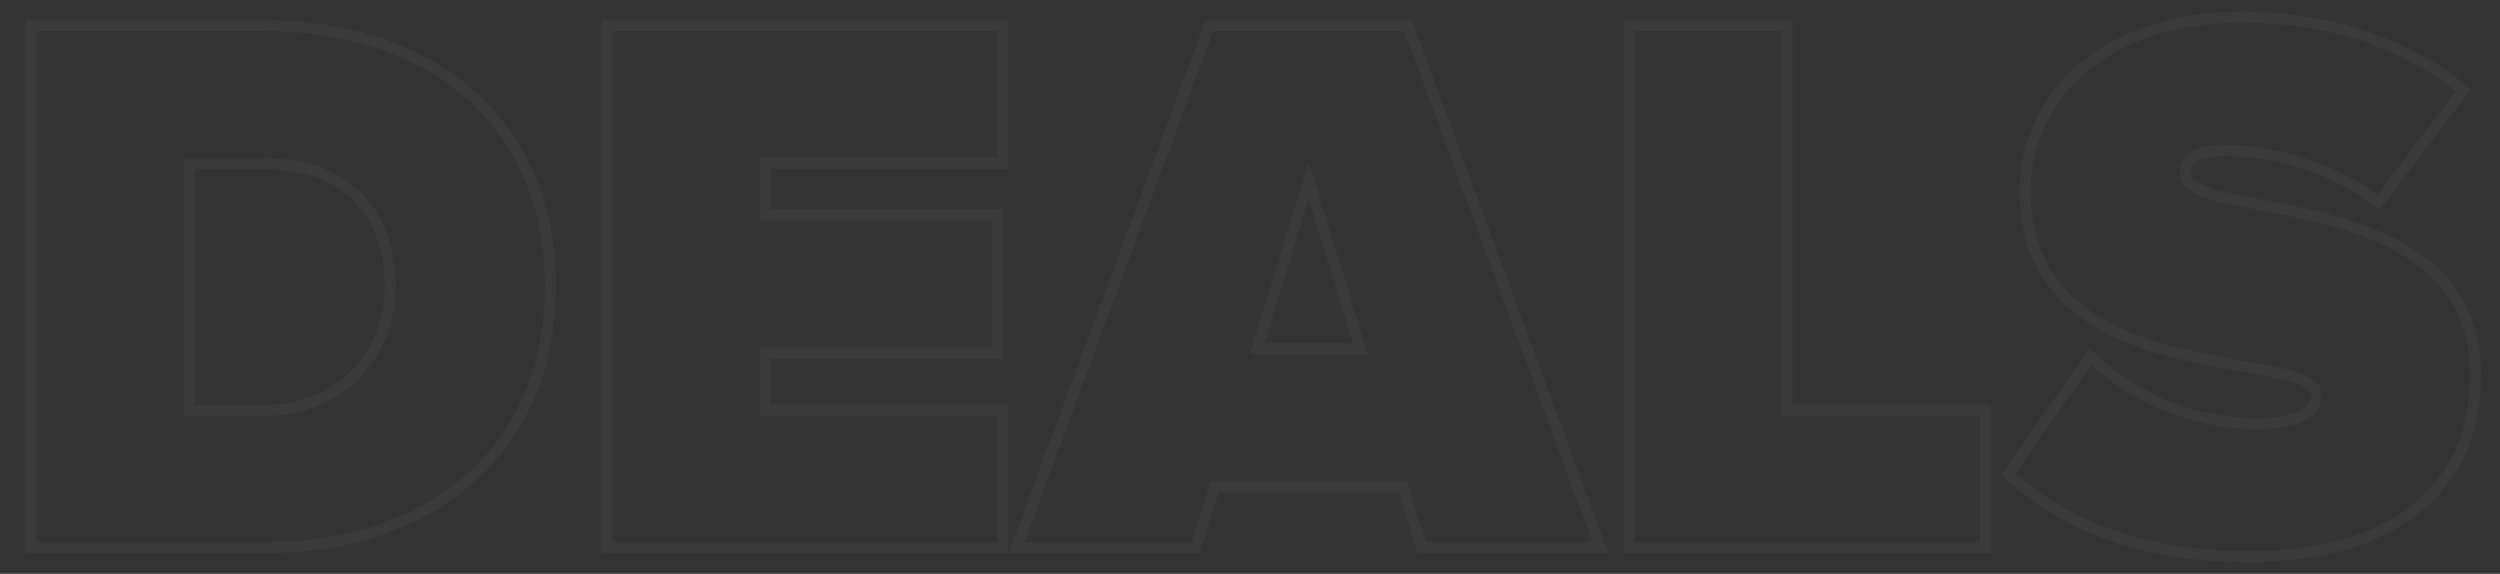 <?xml version="1.0" encoding="utf-8"?>
<!-- Generator: Adobe Illustrator 25.2.3, SVG Export Plug-In . SVG Version: 6.00 Build 0)  -->
<svg version="1.1" id="Layer_1" xmlns="http://www.w3.org/2000/svg" xmlns:xlink="http://www.w3.org/1999/xlink" x="0px" y="0px"
	 viewBox="0 0 566.4 130" style="enable-background:new 0 0 566.4 130;" xml:space="preserve">
<rect x="0" y="0" width="566.4" height="130" fill="#333333" stroke="none"/>
<style type="text/css">
	.st0{opacity:4.000000e-02;}
	.st1{fill:none;stroke:#1F262F;stroke-width:2.46;stroke-miterlimit:10;}
	.st2{fill:none;stroke:#FFFFFF;stroke-width:2.46;stroke-miterlimit:10;}
</style>
<g class="st0">
	<path class="st2" d="M7,124.1V5.8h52.8c37.2,0,64.9,21.3,64.9,59S97.1,124.1,60,124.1H7z M88.4,64.9c0-16-9.2-27.8-28.4-27.8H42.8
		v55.9h17C77.7,92.9,88.4,79.8,88.4,64.9z"/>
	<path class="st2" d="M137.5,124.1V5.8h89.7V37h-53.9v11.7H226V80h-52.7v12.9h53.9v31.2H137.5z"/>
	<path class="st2" d="M322.1,124.1l-4.3-13.8h-42.6l-4.3,13.8h-40.6L274,5.8h45l43.6,118.3H322.1z M296.5,40.9l-11.7,38.1h23.4
		L296.5,40.9z"/>
	<path class="st2" d="M369.1,124.1V5.8h35.8v87.1h44.9v31.2H369.1z"/>
	<path class="st2" d="M455,107.4l18.6-26.6c8.9,8.5,22.2,15.2,38.1,15.2c6.7,0,13.1-1.8,13.1-6.4c0-11.3-66,0.2-66-46.5
		c0-20,16.7-39.2,49.1-39.2c19.3,0,36.7,5.5,50.2,16.5l-19.2,25.4c-10.3-7.8-23.6-11.7-34.8-11.7c-7.1,0-9,2.3-9,5.3
		c0,11.2,65.8,1.6,65.8,45.6c0,26.1-19.3,41.1-51.1,41.1C484.8,126.2,467.6,118.8,455,107.4z"/>
</g>
</svg>
